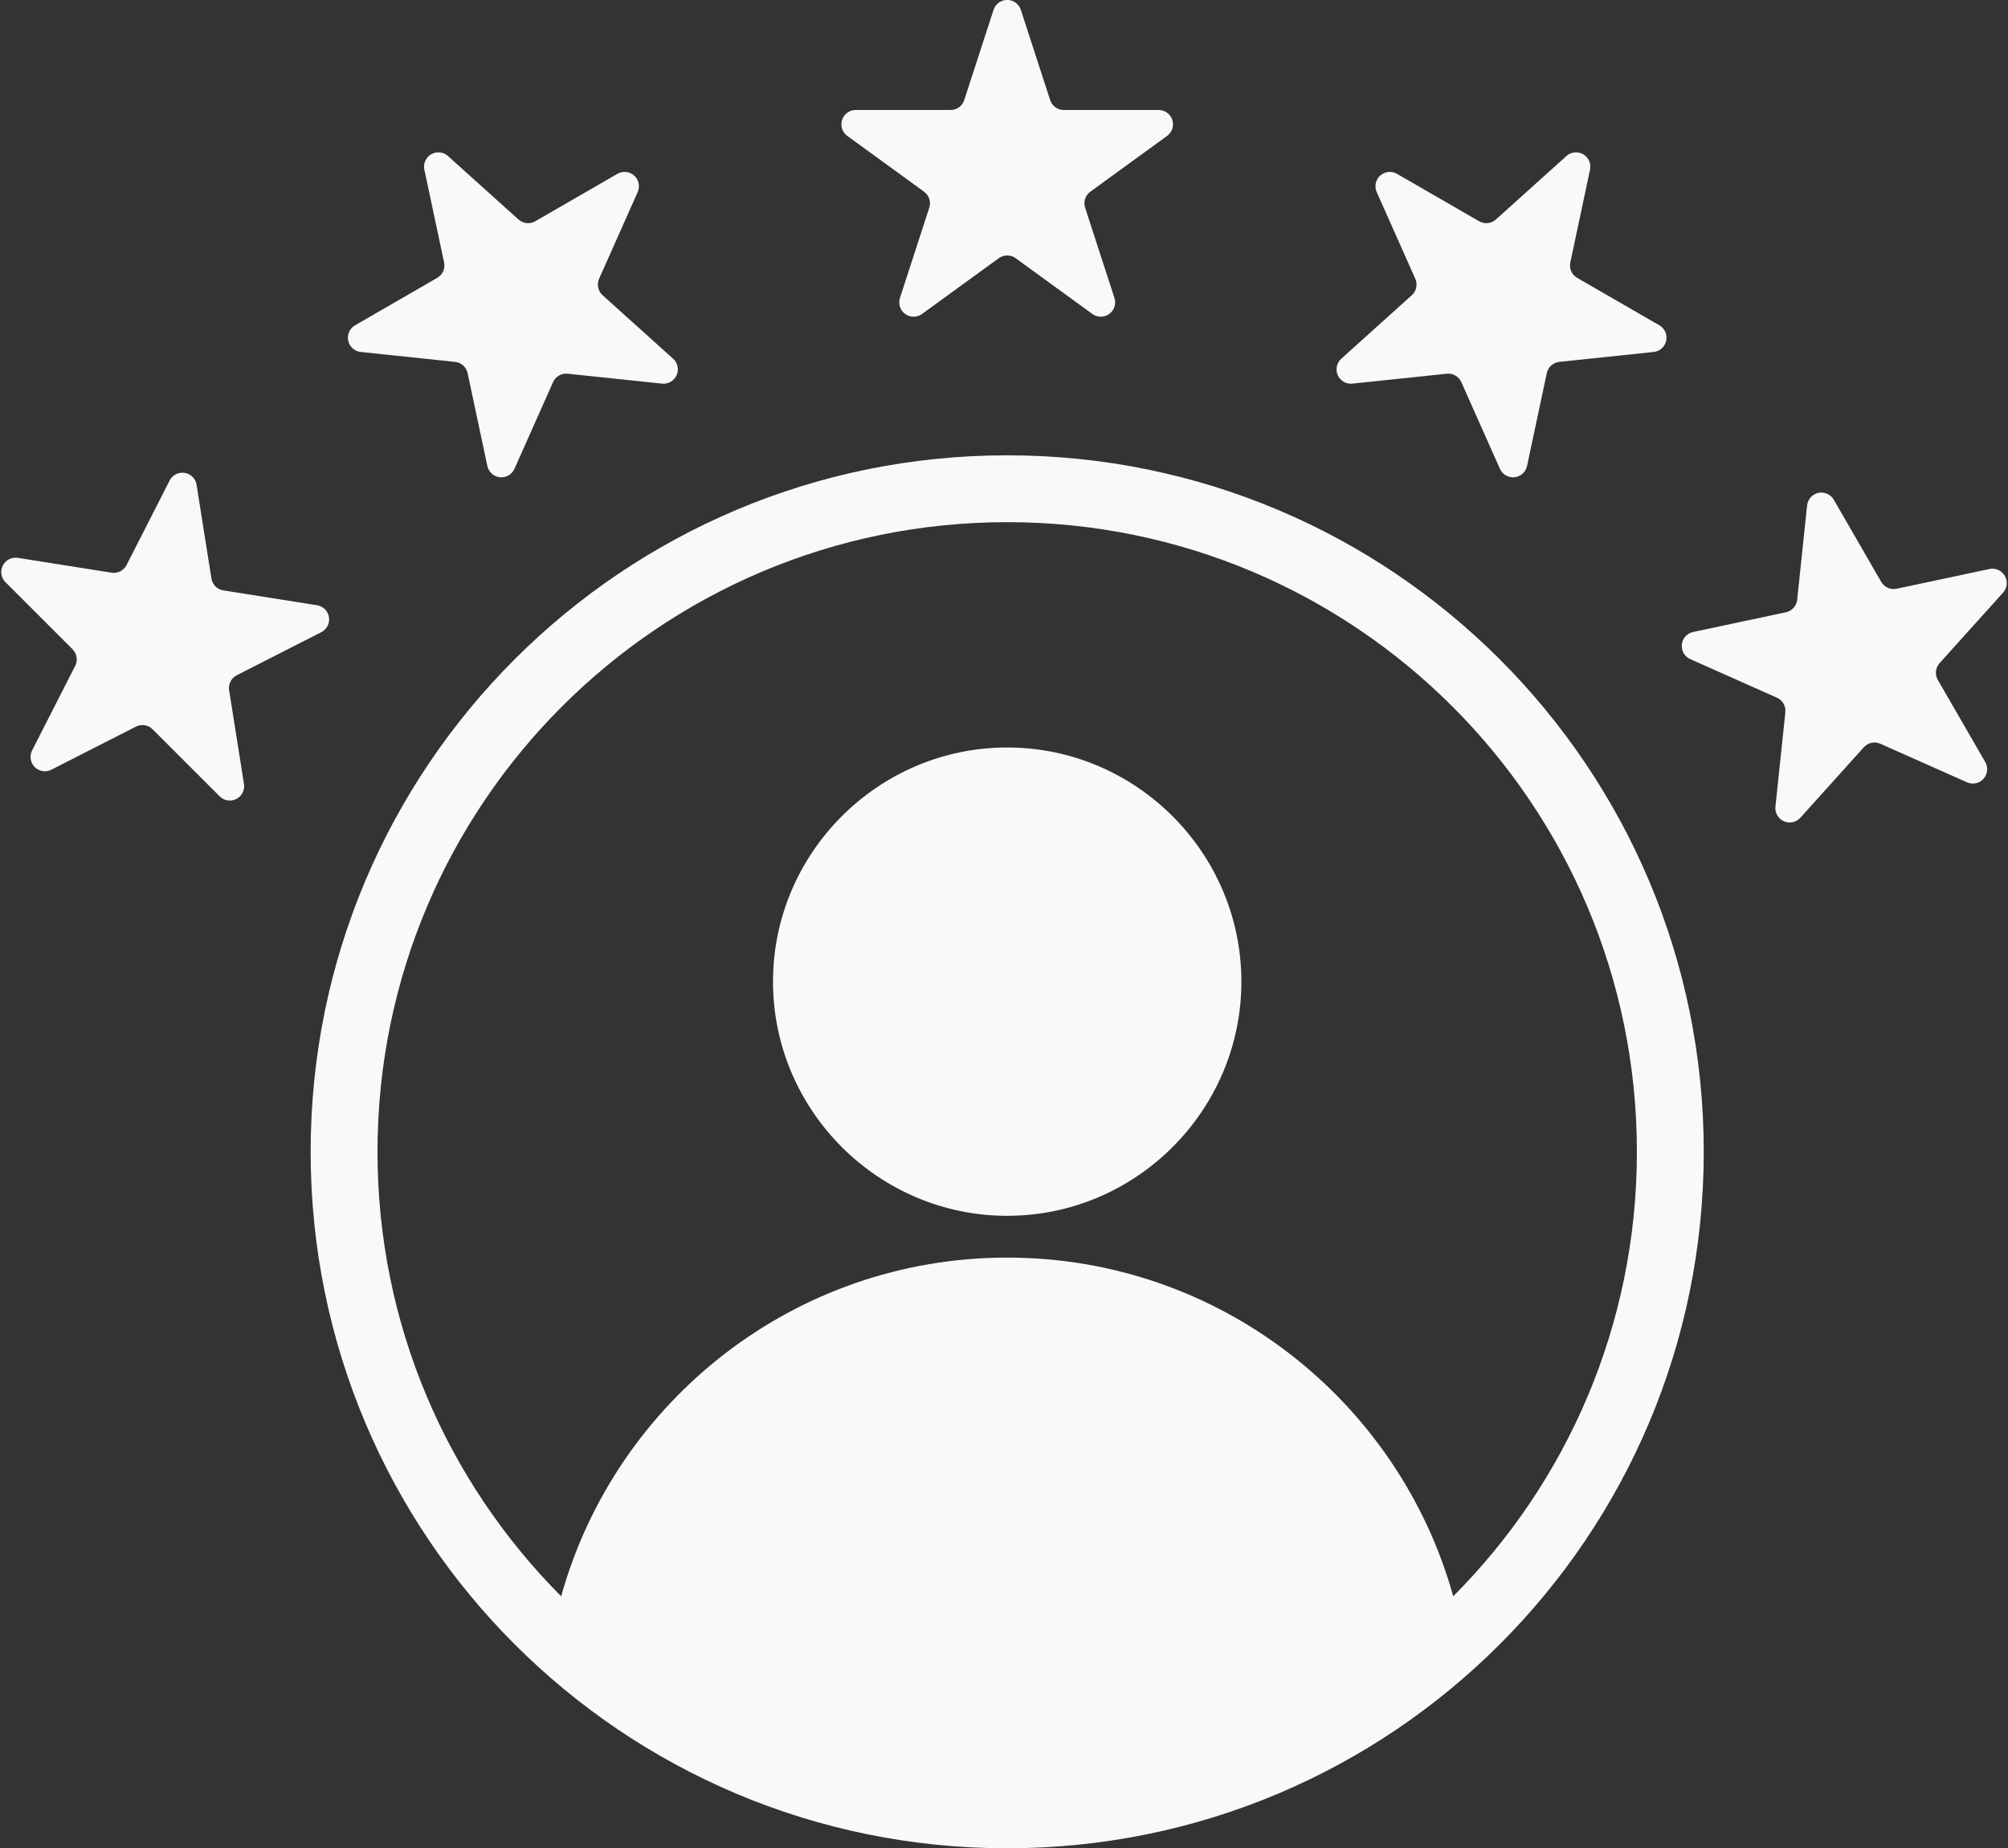 <?xml version="1.0" encoding="UTF-8" standalone="no"?><svg xmlns="http://www.w3.org/2000/svg" xmlns:xlink="http://www.w3.org/1999/xlink" clip-rule="evenodd" fill="#faf9f8" fill-rule="evenodd" height="442.4" preserveAspectRatio="xMidYMid meet" stroke-linejoin="round" stroke-miterlimit="2" version="1" viewBox="14.7 33.8 480.6 442.4" width="480.6" zoomAndPan="magnify"><rect x="14.7" y="33.8" width="480.6" height="442.4" fill="#333333" stroke="none"/><g id="change1_1"><path d="M255.765,142.786C347.849,142.786 422.479,217.416 422.479,309.5C422.479,401.583 347.849,476.214 255.765,476.214C163.682,476.214 89.051,401.583 89.051,309.5C89.051,217.416 163.682,142.786 255.765,142.786ZM362.519,415.894C389.686,388.635 406.479,351.031 406.479,309.5C406.479,226.254 339.011,158.786 255.765,158.786C172.52,158.786 105.051,226.254 105.051,309.5C105.051,351.031 121.844,388.635 149.012,415.894C162.015,369.141 204.895,334.822 255.765,334.822C306.636,334.822 349.516,369.141 362.519,415.894ZM255.765,324.822C224.928,324.822 199.714,299.608 199.714,268.771C199.714,237.933 224.928,212.72 255.765,212.72C286.603,212.72 311.816,237.933 311.816,268.771C311.816,299.608 286.603,324.822 255.765,324.822ZM252.501,36.158C252.961,34.744 254.279,33.786 255.765,33.786C257.252,33.786 258.57,34.744 259.029,36.158L266.047,57.755C266.506,59.169 267.824,60.126 269.31,60.126L292.019,60.126C293.506,60.126 294.823,61.083 295.283,62.497C295.742,63.911 295.239,65.46 294.036,66.334L275.665,79.682C274.462,80.556 273.958,82.105 274.418,83.519L281.435,105.116C281.895,106.53 281.391,108.079 280.189,108.953C278.986,109.827 277.357,109.827 276.154,108.953L257.783,95.605C256.58,94.731 254.951,94.731 253.748,95.605L235.377,108.953C234.174,109.827 232.545,109.827 231.342,108.953C230.139,108.079 229.636,106.53 230.096,105.116L237.113,83.519C237.572,82.105 237.069,80.556 235.866,79.682L217.495,66.334C216.292,65.46 215.788,63.911 216.248,62.497C216.707,61.083 218.025,60.126 219.512,60.126L242.22,60.126C243.707,60.126 245.025,59.169 245.484,57.755L252.501,36.158ZM116.268,74.41C115.959,72.956 116.621,71.468 117.909,70.725C119.196,69.981 120.816,70.152 121.921,71.147L138.797,86.341C139.902,87.336 141.521,87.507 142.809,86.763L162.475,75.409C163.763,74.666 165.382,74.836 166.487,75.831C167.592,76.826 167.931,78.419 167.326,79.777L158.09,100.522C157.485,101.88 157.824,103.474 158.929,104.468L175.804,119.663C176.909,120.658 177.248,122.251 176.643,123.61C176.038,124.968 174.628,125.782 173.149,125.627L150.565,123.253C149.087,123.098 147.676,123.912 147.071,125.27L137.835,146.015C137.23,147.374 135.82,148.188 134.341,148.033C132.862,147.877 131.652,146.787 131.343,145.333L126.621,123.121C126.312,121.667 125.102,120.577 123.623,120.421L101.039,118.048C99.561,117.892 98.35,116.802 98.041,115.348C97.732,113.894 98.394,112.406 99.682,111.663L119.348,100.308C120.636,99.565 121.298,98.077 120.989,96.623L116.268,74.41ZM27,218.037C25.675,218.712 24.067,218.457 23.015,217.406C21.964,216.354 21.709,214.746 22.384,213.421L32.694,193.188C33.369,191.863 33.114,190.254 32.063,189.203L16.005,173.145C14.954,172.094 14.699,170.485 15.374,169.161C16.049,167.836 17.5,167.097 18.969,167.329L41.398,170.882C42.866,171.114 44.317,170.375 44.992,169.05L55.302,148.817C55.977,147.492 57.428,146.752 58.896,146.985C60.365,147.218 61.517,148.369 61.749,149.838L65.302,172.267C65.534,173.735 66.686,174.887 68.154,175.119L90.583,178.672C92.052,178.904 93.203,180.056 93.436,181.525C93.669,182.993 92.929,184.444 91.604,185.119L71.371,195.429C70.046,196.104 69.307,197.555 69.539,199.023L73.092,221.452C73.324,222.921 72.585,224.372 71.26,225.047C69.936,225.722 68.327,225.467 67.276,224.416L51.218,208.358C50.167,207.307 48.558,207.052 47.233,207.727L27,218.037ZM389.61,71.147C390.715,70.152 392.334,69.981 393.622,70.725C394.91,71.468 395.572,72.956 395.263,74.41L390.542,96.623C390.233,98.077 390.895,99.565 392.183,100.308L411.849,111.663C413.136,112.406 413.799,113.894 413.49,115.348C413.181,116.802 411.97,117.892 410.491,118.048L387.907,120.421C386.429,120.577 385.218,121.667 384.909,123.121L380.188,145.333C379.879,146.787 378.668,147.877 377.19,148.033C375.711,148.188 374.301,147.374 373.696,146.015L364.46,125.27C363.855,123.912 362.444,123.098 360.966,123.253L338.382,125.627C336.903,125.782 335.492,124.968 334.888,123.61C334.283,122.251 334.622,120.658 335.726,119.663L352.602,104.468C353.707,103.474 354.046,101.88 353.441,100.522L344.205,79.777C343.6,78.419 343.939,76.826 345.043,75.831C346.148,74.836 347.768,74.666 349.056,75.409L368.722,86.763C370.009,87.507 371.629,87.336 372.734,86.341L389.61,71.147ZM490.855,170.002C492.309,169.693 493.797,170.355 494.54,171.643C495.284,172.931 495.113,174.55 494.118,175.655L478.924,192.531C477.929,193.636 477.758,195.256 478.502,196.543L489.856,216.209C490.599,217.497 490.429,219.117 489.434,220.222C488.44,221.327 486.846,221.665 485.488,221.06L464.743,211.824C463.385,211.219 461.792,211.558 460.797,212.663L445.602,229.539C444.607,230.643 443.014,230.982 441.655,230.377C440.297,229.773 439.483,228.362 439.638,226.883L442.012,204.299C442.167,202.821 441.353,201.41 439.995,200.805L419.25,191.569C417.891,190.964 417.077,189.554 417.232,188.075C417.388,186.597 418.478,185.386 419.932,185.077L442.144,180.356C443.598,180.047 444.688,178.836 444.844,177.358L447.217,154.774C447.373,153.295 448.463,152.085 449.917,151.775C451.371,151.466 452.859,152.129 453.603,153.416L464.957,173.082C465.7,174.37 467.188,175.032 468.642,174.723L490.855,170.002Z"/></g></svg>